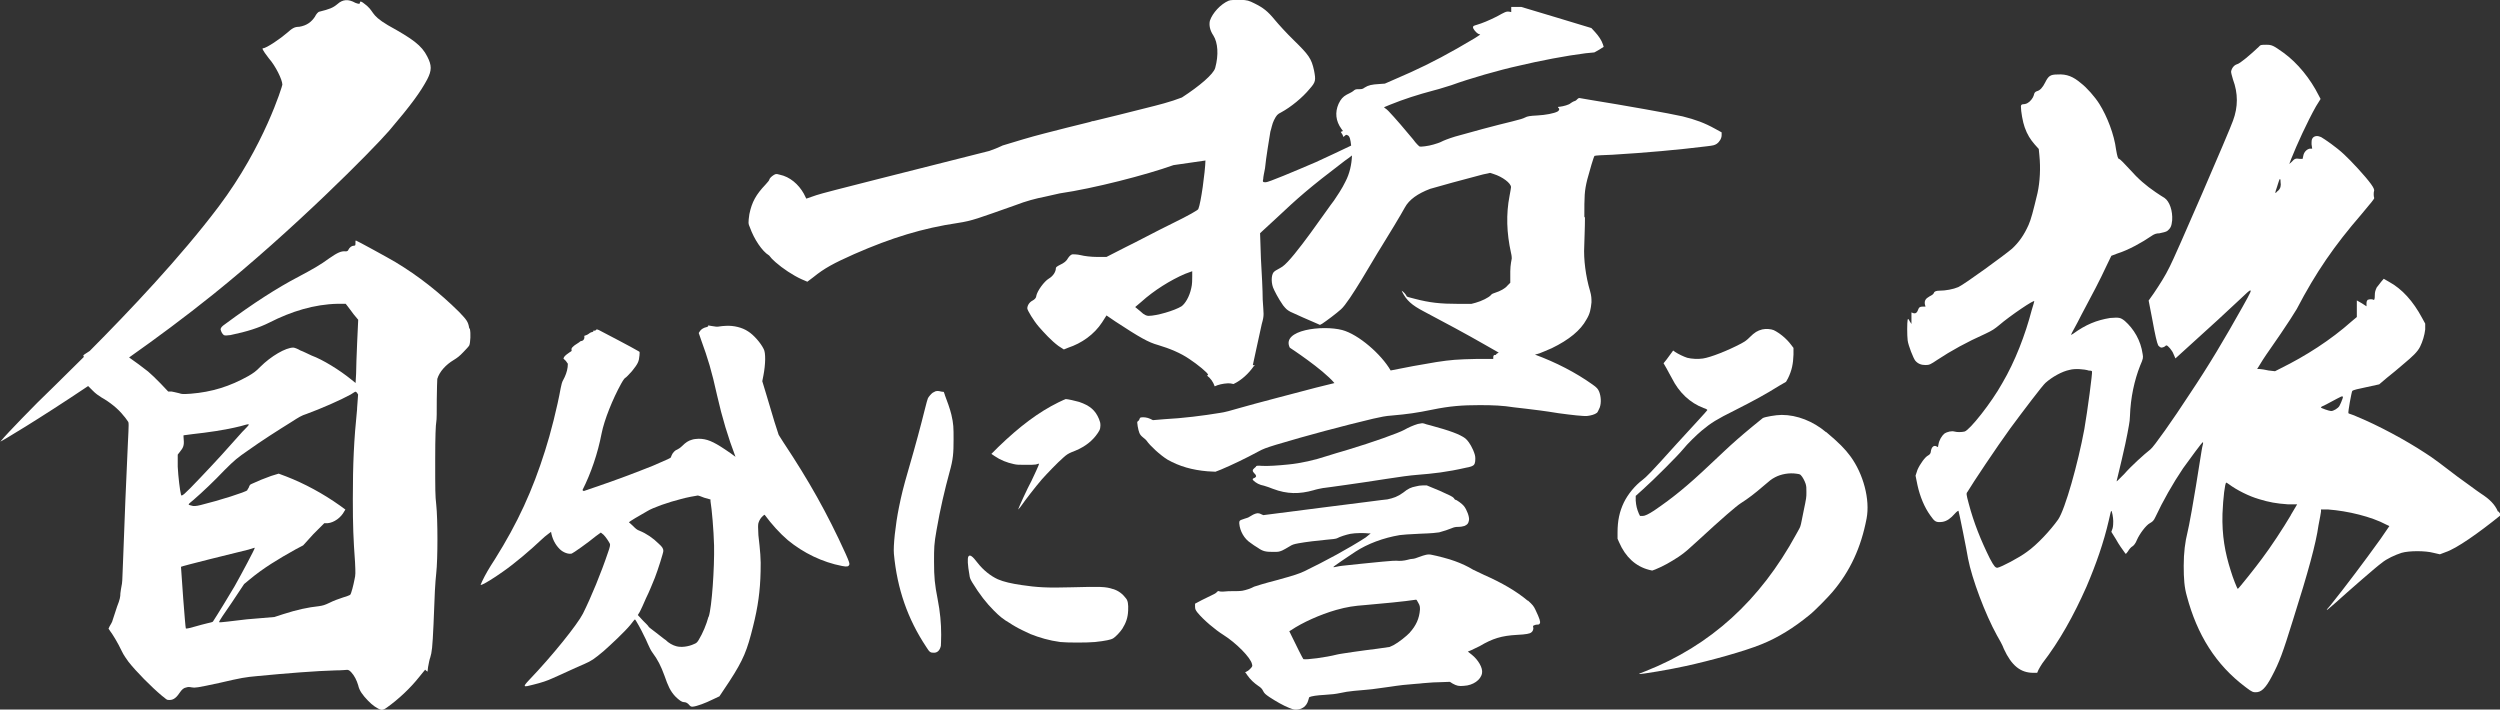 <?xml version="1.0" encoding="UTF-8"?><svg id="a" xmlns="http://www.w3.org/2000/svg" width="238" height="67.55" viewBox="0 0 238 67.55"><rect x="0" y="0" width="238" height="67.55" fill="#333333" stroke="none"/><defs><style>.b{fill:#fff;stroke-width:0px;}</style></defs><path class="b" d="M105.96,56.08c-.72-.24-1.17-.24-3.95-.17-2.34.07-3.33,0-4.74-.21-.96-.14-1.72-.31-2.27-.55-.69-.31-1.41-.89-1.92-1.55-.52-.69-.76-.83-.89-.62-.1.17-.07.82.1,1.75.03.27.07.38.27.72.69,1.13,1.34,1.96,2.06,2.68.55.55.89.83,1.48,1.17.17.1.41.28.55.34.27.17,1.07.55,1.44.72.86.34,1.79.62,2.85.76.65.07,2.58.07,3.3,0,1-.1,1.58-.24,1.72-.34.24-.14.69-.62.89-.93.34-.55.52-1.03.55-1.72.03-.62-.03-.96-.21-1.17-.31-.41-.69-.72-1.24-.89Z"/><path class="b" d="M145.43,57.18c-1.07-.9-2.47-1.71-4.13-2.44-.37-.17-.97-.47-1.07-.51-.48-.3-1.13-.6-1.72-.81-.54-.21-1.72-.51-2.2-.6-.38-.09-.64,0-1.23.21-.21.09-.48.17-.59.17s-.32.04-.48.09c-.32.09-.75.13-1.07.09-.11,0-.48,0-1.34.09-1.29.13-2.68.26-3.81.39-.43.04-.8.17-.86.13-.05-.04,1.45-1.03,2.09-1.46,1.18-.77,2.68-1.33,4.24-1.59.27-.04.86-.08,1.93-.13,1.18-.04,1.56-.09,1.82-.13.48-.13.86-.26,1.18-.39.21-.09.37-.13.59-.13.27,0,.48-.04.64-.09.27-.13.37-.21.43-.56.05-.3-.21-.99-.48-1.33-.16-.21-.7-.6-.81-.6-.05,0-.11-.09-.16-.17-.11-.13-.38-.26-1.34-.69l-1.23-.51h-.38c-.21,0-.48.04-.64.09-.48.09-.75.21-1.23.6-.54.39-.91.51-1.5.64-.16,0-3.01.39-6.12.77l-5.69.73-.21-.09c-.16-.09-.27-.09-.37-.09-.27.04-.54.21-.75.34-.11.09-.32.13-.43.17s-.27.09-.37.13c-.16.08-.16.13-.16.34.06.73.48,1.46,1.07,1.84.16.13.48.34.7.47.48.34.75.39,1.45.39.48,0,.54,0,.86-.13.11-.04.48-.26.7-.39.27-.17.38-.21.86-.3.7-.13,1.83-.26,2.68-.34.59-.04.86-.09.97-.13.32-.17.86-.34,1.29-.43.48-.09,1.39-.09,1.72-.04h.21l-.48.39c-1.66,1.07-3.81,2.23-5.85,3.22-.59.26-.8.34-2.68.86-1.02.26-1.99.56-2.09.6-.21.13-.8.34-1.13.39-.21.04-.81.04-1.29.04-.16,0-.37.04-.54.04s-.32,0-.37-.04q-.11-.04-.21.08c-.06.09-.27.21-.48.3-.21.09-.59.3-.96.47l-.64.34v.26c0,.26.05.34.21.56.59.73,1.72,1.67,2.47,2.14,1.23.77,2.63,2.19,2.74,2.79.05.17.05.21-.11.39-.11.13-.27.26-.37.3s-.21.13-.16.13c.06,0,.11.13.21.26.27.39.64.73,1.02.99.27.17.38.3.48.51.11.21.21.3.59.56.59.39,1.34.82,1.88,1.03.32.13.43.17.64.17.54,0,1.02-.3,1.18-.9.06-.17.06-.26.11-.3.21-.09.7-.17,1.45-.21.7-.04,1.07-.09,1.45-.17.38-.09.91-.17,1.34-.21.8-.09,1.39-.09,2.47-.26.43-.04,1.39-.21,2.2-.3.8-.09,1.66-.13,1.88-.17.21,0,.86-.09,1.45-.09l1.13-.04.27.17c.38.21.59.26,1.07.21.86-.04,1.61-.56,1.72-1.2.1-.51-.38-1.29-.97-1.76l-.38-.3.32-.13c.16-.08.54-.26.81-.39,1.23-.73,2.09-.99,3.54-1.07.91-.04,1.23-.13,1.34-.21.16-.09.27-.34.21-.51,0-.13-.05-.13.05-.17.06-.04.21-.09.32-.09.16,0,.21,0,.27-.13.06-.13,0-.39-.43-1.29-.16-.34-.27-.47-.7-.86ZM134.22,60.22c-.32.34-1.07.94-1.56,1.2l-.37.17-1.18.17c-.64.08-1.66.21-2.25.3-.59.09-1.45.21-1.61.26-1.02.26-2.9.51-3.17.43-.05-.04-.7-1.33-1.13-2.23l-.21-.43.16-.09c1.07-.73,2.79-1.5,4.29-1.93,1.07-.3,1.72-.39,2.79-.47,1.5-.13,3.76-.34,4.83-.51.06,0,.11.13.21.3.16.26.16.39.16.64-.06.86-.38,1.54-.97,2.19Z"/><path class="b" d="M44.67,31.25c-.1-.65-.26-.81-.98-1.57-1.86-1.84-3.87-3.42-6.03-4.72-.72-.43-3.71-2.06-3.77-2.06s-.05.05-.05.22c0,.22,0,.27-.15.27-.21,0-.41.16-.52.38q-.05.16-.26.16c-.41-.05-.77.11-1.55.65-.88.65-1.65,1.08-2.99,1.79-1.96,1.03-4.18,2.44-6.96,4.5q-.41.27-.41.49c.05.22.16.43.31.54.1.05.26.05.62,0,1.6-.33,2.73-.7,3.71-1.19,2.12-1.08,4.28-1.74,6.5-1.79h.77l.21.27c.05.05.36.49.57.76l.41.49-.1,2.17c-.05,1.19-.1,2.49-.1,2.98l-.05.87-.41-.33c-1.13-.92-2.73-1.9-3.77-2.28-.36-.16-.77-.38-1.08-.49-.26-.16-.57-.27-.67-.27-.72,0-2.12.81-3.15,1.84-.41.43-.67.6-1.13.87-1.75.98-3.46,1.52-5.47,1.68-.77.05-.83.05-1.13-.05-.21-.05-.67-.16-.72-.16h-.31l-.72-.76c-.41-.43-.93-.92-1.19-1.14-.43-.35-1.36-1.03-1.81-1.34,2.58-1.82,5.32-3.85,7.96-5.97,7.66-6.15,15.2-13.78,16.79-15.61,2.14-2.51,3-3.71,3.64-4.91.43-.84.43-1.32,0-2.15-.54-1.08-1.39-1.68-3.75-2.99-1.82-1.08-1.17-1.29-2.35-2.13q-.32-.24-.32,0c0,.12-.11.12-.43,0-.64-.36-1.18-.36-1.71.12-.43.36-.75.48-1.71.72-.11,0-.32.24-.43.48-.32.48-.75.84-1.5.96-.43,0-.64.12-1.18.6-.54.48-1.93,1.44-2.25,1.44-.11,0-.11.12.54.96.64.72,1.29,2.04,1.29,2.51,0,.1-1.72,5.84-6.06,11.6-3.64,4.83-8.54,9.99-12.28,13.75-.14.1-.29.2-.46.3l-.15.11.05.16c-2.03,2.03-3.65,3.59-4.44,4.37,0,0-2.79,2.81-3.5,3.68,0,0,0,0,.01,0,.07,0,3.59-2.09,8.34-5.28.11.1.26.25.43.43.26.27.57.49.83.65.77.43,1.6,1.08,2.11,1.74.21.22.36.49.41.54.1.11.1.16,0,2.17-.16,3.52-.31,6.89-.46,11.22-.05.87-.05,1.79-.1,2.06-.05.27-.15.81-.15.92,0,.33-.05.6-.31,1.25-.15.43-.31.98-.41,1.25-.05.27-.26.54-.31.65l-.1.22.15.22c.21.27.72,1.08,1.13,1.95.15.33.46.76.62.98.72.92,2.17,2.39,3.2,3.25.31.22.41.38.57.38.41.05.72-.11,1.08-.65.26-.38.41-.49.67-.54.16-.05.26-.05.52,0,.31.05.41.05,2.63-.43,2.11-.49,2.42-.54,3.61-.65,2.79-.27,5.62-.49,7.43-.54.57,0,1.03-.05,1.08-.05.1,0,.21,0,.41.22.31.33.52.76.67,1.25.1.49.41.92.93,1.46.41.43.88.76,1.24.87q.21.05.57-.22c1.13-.81,2.22-1.84,3.04-2.87.31-.38.52-.65.57-.7.05-.05.05,0,.1.05l.15.11.05-.43c.05-.27.15-.81.21-.92.15-.49.21-.92.31-3.15.1-2.87.16-3.96.26-4.88.15-1.3.15-5.15,0-6.51-.1-.87-.1-1.36-.1-4.23,0-2.33.05-3.36.1-3.63.05-.22.05-.98.05-2.17,0-.98.05-1.84.05-1.95.21-.7.83-1.36,1.55-1.79.36-.22.57-.38.93-.76.26-.27.52-.54.57-.65.1-.27.15-1.14.05-1.57ZM16.92,44.42v-1.14l.21-.27c.31-.38.41-.6.36-1.14,0-.22-.05-.43,0-.43s.41-.05.83-.11c1.44-.16,3.09-.38,4.59-.76.41-.11.72-.22.77-.16.05.05-.26.33-.62.71-1.44,1.63-2.42,2.71-3.97,4.34-1.65,1.74-1.81,1.84-1.86,1.63-.1-.38-.26-1.68-.31-2.66ZM20.28,59.17c-.05.05-.26.11-.52.16-.26.05-.83.22-1.24.33-.41.11-.77.22-.83.16-.05-.05-.46-5.59-.46-5.86,0-.05,5.26-1.36,6.4-1.63.57-.16.62-.22.62-.16,0,.11-1.24,2.44-1.91,3.63-.31.54-1.7,2.82-2.06,3.36ZM34,38.89c-.31,3.04-.41,5.26-.41,8.62,0,2.55.05,3.8.21,6.02.05,1.08.05,1.19-.05,1.63-.1.54-.31,1.36-.41,1.46-.05.05-.36.16-.72.27-.36.11-.93.33-1.24.49-.46.22-.62.27-1.03.33-1.03.11-2.06.33-3.4.76l-.83.27-2.63.22c-1.44.16-2.58.33-2.63.27-.05-.05.52-.87,1.19-1.84l1.19-1.79.52-.43c1.29-1.08,2.73-1.95,4.38-2.87l.72-.38.98-1.08,1.03-1.03h.31c.62-.05,1.29-.54,1.6-1.14l.1-.16-.52-.38c-1.6-1.14-3.4-2.11-5.11-2.77l-.72-.27-.72.22c-.62.22-1.29.49-1.86.76-.15.05-.21.16-.26.33-.05.11-.15.22-.15.27-.1.16-2.68.98-4.44,1.41q-.62.16-.88.05c-.15-.05-.26-.05-.26-.11s.21-.22.46-.43c.88-.76,1.96-1.79,2.94-2.82.98-.98,1.24-1.19,2.27-1.9,1.29-.92,2.73-1.84,4.13-2.71.67-.43.93-.6,1.44-.76,1.34-.49,3.2-1.3,4.18-1.84.26-.16.41-.27.46-.27s.1.05.15.11l.1.16-.1,1.36Z"/><path class="b" d="M74.65,42.22l-.52-.82-.4-1.24c-.22-.72-.55-1.86-.77-2.58l-.39-1.29.11-.56c.2-1.04.23-2.16.02-2.51-.29-.59-.96-1.35-1.48-1.67-.56-.38-1.38-.57-2.1-.53-.23,0-.5.04-.64.06-.19.05-.41.01-.71-.04-.35-.07-.39-.07-.36-.02.04,0,.04.05-.11.11-.33.07-.53.21-.65.37l-.13.2.23.67c.65,1.79.99,2.88,1.52,5.28.48,2.12,1.04,3.97,1.75,5.84-.33-.25-.65-.48-.99-.7-1.15-.77-1.75-1.02-2.51-1.02-.21,0-.51.04-.64.09-.34.09-.6.26-.94.6-.17.17-.38.3-.47.34-.17.04-.43.3-.51.51-.04.09-.08.17-.08.21-.04.09-.21.17-1.7.81-1.7.68-3.49,1.36-5.5,2.04l-1.11.38-.12-.09c.82-1.62,1.46-3.51,1.82-5.38.26-1.32,1.06-3.3,1.88-4.78.2-.36.34-.52.38-.53.04,0,.34-.3.63-.63.57-.71.67-.91.72-1.51.03-.28.02-.32-.03-.36-.67-.4-3.32-1.78-3.82-2.04-.2-.09-.24-.08-.28-.03q-.07.1-.16.08c-.05-.03-.1-.02-.09.02-.02.1-.07.1-.2.13-.09.02-.16.08-.24.14-.08.06-.2.13-.28.15-.13.03-.17.04-.15.12.04.17-.06.37-.23.41-.09.02-.17.04-.21.09-.03.05-.2.13-.27.19-.08.06-.24.14-.35.26-.15.12-.18.22-.16.31.02.09.03.13-.14.21-.2.13-.47.33-.57.48l-.06.15.23.22.19.27-.02.32c-.05.42-.22.86-.42,1.22-.1.16-.18.44-.24.77-.33,1.83-.97,4.36-1.49,5.97-1.19,3.78-2.61,6.88-4.77,10.32-.58.89-.91,1.46-1.22,2.11l-.15.35.13-.03c.17-.04,1.09-.59,2-1.24,1.14-.79,2.67-2.1,3.65-3.03.19-.18.45-.41.65-.55.09-.06.18-.14.28-.21.1.62.37,1.19.82,1.64.34.34.85.51,1.15.43.13-.04,1.53-1.02,2.3-1.66l.47-.34.26.21c.21.21.47.6.6.85q.08.13-.17.81c-.64,1.92-1.62,4.3-2.39,5.84-.51,1.02-2.94,4.05-5.15,6.35-.6.64-.55.68.38.43.85-.21,1.36-.38,1.92-.64.21-.09.6-.26.85-.38.26-.13.68-.3.94-.43.26-.13.77-.34,1.15-.51.77-.34.94-.47,1.87-1.24.68-.6,2-1.83,2.56-2.51.21-.26.38-.51.43-.51s.64,1.06.85,1.53c.09.17.26.51.38.81.13.3.3.64.43.81.51.68.81,1.28,1.15,2.21.34.98.55,1.45,1.02,1.96.38.38.64.55.81.55.21,0,.38.09.55.3q.13.17.34.13c.38-.04,1.19-.34,1.87-.68l.64-.3.94-1.41c1.36-2.09,1.7-2.98,2.26-5.24.47-1.87.68-3.37.72-5.24.04-1.19-.04-1.96-.21-3.45-.04-.77-.04-.94,0-1.15.09-.3.26-.55.47-.72.06-.04.09-.07.12-.08.68.92,1.44,1.76,2.21,2.42,1.48,1.22,3.29,2.1,5.16,2.46.48.09.62.07.7-.14.02-.09,0-.23-.35-1.01-1.78-3.93-3.57-7.06-5.85-10.5ZM67.45,58.71c-.21.77-.55,1.58-.94,2.22-.13.21-.21.3-.43.38-.55.26-1.24.34-1.7.21-.34-.09-.72-.3-1.02-.6-.09-.04-.6-.47-.94-.72-.34-.26-.68-.51-.68-.55s-.21-.26-.51-.55l-.51-.55.13-.21c.09-.13.21-.43.3-.6.08-.21.26-.55.34-.77.34-.68.6-1.36.85-1.96.3-.77.81-2.39.81-2.56,0-.21-.09-.38-.43-.68-.55-.55-1.19-.98-1.83-1.24-.26-.09-.38-.21-.64-.47-.17-.17-.34-.3-.38-.34,0-.04,1.06-.68,1.75-1.06.55-.34,2-.85,3.2-1.15.43-.13,1.53-.34,1.62-.34.04,0,.3.09.6.21l.6.17v.17c.13.77.3,2.73.34,4.22.04,2.17-.21,5.84-.51,6.77Z"/><path class="b" d="M89.95,37.59l-.1-.28-.24-.03c-.27-.07-.38-.07-.55-.03l-.27.14c-.14.1-.38.38-.45.52-.03.07-.17.52-.28,1-.41,1.65-.89,3.44-1.55,5.71-.55,1.89-.69,2.51-.93,3.68-.34,1.68-.55,3.68-.48,4.43.31,3.33,1.31,6.19,3.06,8.83.34.55.41.58.76.58.31,0,.55-.21.65-.65,0-.1.03-.41.03-1.07,0-1.1-.1-2.17-.34-3.4-.27-1.37-.34-2.06-.34-3.54,0-1.34,0-1.68.24-3.02.34-1.99.79-3.88,1.24-5.53.34-1.2.38-1.79.38-3.09,0-1.13,0-1.48-.21-2.37-.1-.45-.45-1.44-.62-1.86Z"/><path class="b" d="M96.92,48.52s.1-.1.21-.24c.58-.82,1.41-1.89,2.06-2.65.52-.58,1.48-1.58,2.03-2.06.34-.31.48-.38.79-.52,1.03-.38,1.75-.86,2.3-1.55.34-.45.45-.62.45-1,0-.24-.03-.34-.14-.62-.34-.82-.86-1.27-1.89-1.62-.34-.1-1.1-.27-1.27-.27-.03,0-.34.14-.69.31-1.89.93-3.68,2.27-5.74,4.26l-.65.65.31.21c.55.38,1.17.62,1.82.76.31.07.45.07,1.1.07.58,0,.79,0,1-.03.14-.03.27-.1.31-.07.03.03-.55,1.27-.72,1.62-.38.69-1.31,2.72-1.27,2.75Z"/><path class="b" d="M173.85,41.15c-1.24-1.05-2.77-1.65-4.23-1.65-.56,0-1.61.19-1.8.3-.11.07-1.84,1.5-2.47,2.06-.9.79-1.42,1.31-2.55,2.36-2.17,2.06-3.56,3.18-5.32,4.38q-.79.52-1.09.52h-.26l-.11-.22c-.19-.45-.26-.75-.3-1.24v-.45l.71-.64c.97-.86,3.33-3.22,3.78-3.78.45-.56,1.31-1.39,1.8-1.8.9-.75,1.46-1.09,3.11-1.91,1.91-.97,2.89-1.5,4.27-2.36l.64-.37.19-.34c.37-.75.49-1.39.52-2.25v-.64l-.23-.3c-.41-.56-1.09-1.12-1.65-1.39-.26-.11-.75-.15-1.09-.07-.45.11-.75.3-1.16.71-.34.34-.45.41-.86.64-1.27.67-2.89,1.31-3.63,1.42-.45.07-1.09.04-1.5-.07-.34-.11-.82-.34-1.16-.56-.11-.07-.15-.15-.19-.11-.04.04-.11.15-.19.26-.08.11-.26.37-.41.56l-.3.37.3.52c.15.3.37.67.49.9.67,1.35,1.72,2.36,3.04,2.85.23.07.34.15.34.19s-1.31,1.46-2.89,3.18c-2.66,2.96-2.89,3.15-3.26,3.45-.75.56-1.42,1.39-1.8,2.17-.41.86-.6,1.72-.6,2.85v.6l.15.34c.6,1.39,1.57,2.29,2.85,2.62l.3.07.3-.11c.75-.3,1.46-.71,2.21-1.2.67-.45.97-.75,1.84-1.54,2.32-2.14,3.67-3.3,4.08-3.56.71-.45,1.35-.94,2.17-1.65.6-.52.75-.64,1.09-.82.56-.3,1.35-.45,2.06-.34.3.04.34.07.41.15.15.15.34.49.45.82.07.26.07.34.07.79,0,.49,0,.52-.26,1.76-.15.71-.26,1.35-.3,1.42,0,.08-.19.45-.41.82-3.45,6.33-8.17,10.6-14.35,13.04-.34.15-.64.22-.6.26.07.07,3.11-.45,4.42-.75,2.4-.52,5.62-1.42,7.19-2.06,1.61-.64,3.15-1.61,4.61-2.81.52-.41,1.76-1.69,2.17-2.17,1.69-1.99,2.73-4.23,3.26-7.01.34-1.8-.3-4.23-1.54-5.92-.52-.71-1.12-1.31-2.32-2.32Z"/><path class="b" d="M237.8,48.69c-.3-.69-.79-1.17-1.64-1.72-.43-.28-1.4-1.03-2.19-1.58-1.34-1.03-2.43-1.86-3.1-2.27-1.89-1.24-4.44-2.61-6.45-3.44-.43-.21-.79-.28-.85-.34-.06-.07.3-2.06.37-2.13.06-.07.61-.21,1.28-.34l1.28-.28.73-.62c.43-.34,1.1-.89,1.58-1.31.91-.76,1.34-1.17,1.58-1.65.24-.48.43-1.1.49-1.65v-.55l-.3-.55c-.85-1.58-1.89-2.75-3.16-3.44l-.49-.28-.24.28c-.12.14-.3.41-.43.55-.12.28-.18.41-.18.76q0,.48-.12.41c-.12-.07-.36-.07-.55,0-.06.07-.12.14-.12.34v.28l-.43-.28-.49-.28v1.58l-.49.41c-2.01,1.79-4.38,3.3-6.75,4.47l-.55.28-.61-.07c-.3-.07-.73-.14-.85-.14h-.24l.55-.89c.3-.48,1.1-1.58,1.7-2.48.61-.89,1.28-1.93,1.52-2.34,1.83-3.51,3.59-6.05,6.15-9.01.97-1.17,1.28-1.51,1.22-1.58-.06-.14-.06-.55,0-.69,0-.07,0-.21-.3-.62-.55-.76-1.89-2.2-2.56-2.82-.73-.69-1.83-1.44-2.19-1.65-.3-.14-.61-.14-.79.07-.12.14-.12.28-.12.62l.06.41h-.24c-.3.07-.55.34-.61.69l-.06.28h-.3c-.36-.07-.49,0-.73.28l-.24.21.18-.48c.55-1.38,1.52-3.51,2.37-5.02l.43-.69-.18-.34c-.79-1.58-2.01-3.09-3.35-4.06-.97-.69-1.1-.76-1.64-.76-.49,0-.55,0-.73.21-.73.69-1.76,1.58-2.07,1.65-.24.07-.49.34-.55.69,0,.14.06.34.18.76.49,1.31.49,2.61,0,3.92-.24.76-5.6,13.14-6.02,13.89-.43.89-.97,1.72-1.52,2.54l-.49.69.36,1.86q.37,2.06.55,2.41c.12.14.24.21.3.21.12,0,.3-.07.37-.14q.06-.07.12-.07c.12,0,.55.48.67.83l.18.41,1.52-1.38c1.76-1.58,3.47-3.16,4.5-4.13.79-.76,1.03-.96,1.09-.96.12,0,.12.07-.73,1.58-1.7,3.03-3.16,5.5-5.05,8.32-1.52,2.34-3.41,5.02-3.71,5.23-.61.48-1.83,1.58-2.49,2.34-.43.41-.73.76-.73.69.06-.21.91-3.78,1.03-4.54.06-.41.24-1.1.24-1.65.06-1.79.43-3.44.97-4.81.3-.69.3-.76.24-1.1-.18-1.31-.85-2.41-1.7-3.16-.43-.34-.55-.34-1.4-.28-1.28.21-2.31.62-3.53,1.51-.12.07-.24.14-.18.07,0-.07.49-.89.97-1.86,1.03-1.93,1.76-3.3,2.43-4.75l.43-.89.55-.21c1.1-.34,2.43-1.1,3.23-1.65.3-.21.49-.28.79-.28.36-.07.61-.14.73-.21.36-.28.43-.48.49-1.03.06-.89-.24-1.79-.73-2.13-.12-.07-.55-.34-.85-.55-.91-.62-1.64-1.24-2.49-2.2-.43-.48-.91-.96-.97-.96-.12,0-.18-.21-.3-.89-.18-1.44-.85-3.16-1.58-4.33-.43-.69-1.22-1.58-1.76-1.99-.73-.62-1.34-.89-2.25-.83-.67,0-.85.14-1.16.76-.24.48-.49.76-.79.83-.18.07-.24.14-.3.41-.06.21-.3.55-.55.69-.06.07-.3.14-.43.14q-.24,0-.24.21c0,.48.18,1.51.36,1.99.24.69.55,1.17.97,1.65l.37.41.06.62c.12,1.17.06,2.48-.18,3.58-.43,1.79-.61,2.48-.85,3.03-.43.96-.91,1.65-1.58,2.27-.73.62-4.5,3.37-5.11,3.65-.49.21-1.22.34-1.77.34q-.49,0-.55.21c-.06.14-.18.21-.43.34-.37.21-.49.41-.43.76l.06.21h-.3q-.3,0-.37.21c-.12.34-.24.48-.49.41l-.18-.07v1.1l-.18-.28q-.12-.28-.18-.14c-.06.28-.06,1.51,0,1.99.06.48.55,1.72.73,1.93.24.28.55.41.97.41.37,0,.49-.07,1.1-.48,1.34-.89,2.86-1.72,4.56-2.48.73-.34.91-.48,1.34-.83,1.03-.89,3.47-2.54,3.35-2.27,0,.07-.12.41-.24.83-.61,2.34-1.58,4.88-2.8,6.95-1.03,1.86-3.1,4.47-3.59,4.61-.3.07-.73.07-.97,0-.24-.07-.67,0-.97.21-.24.21-.49.62-.55,1.03-.06.21,0,.28-.12.21-.3-.21-.55,0-.61.48,0,.14-.12.28-.24.34-.3.14-.79.83-1.03,1.38l-.18.55.18.89c.24,1.1.67,2.13,1.22,2.89.43.62.55.69,1.16.62.43-.07.79-.34,1.16-.76.18-.21.37-.34.37-.28.06.14.79,3.78.91,4.54.37,1.93,1.64,5.3,2.74,7.29.24.41.55.96.67,1.31.73,1.58,1.58,2.27,2.8,2.27h.37l.12-.28c.06-.14.24-.41.37-.62,1.64-2.13,2.98-4.54,4.2-7.29.91-2.13,1.64-4.2,2.13-6.33.12-.48.18-.89.24-.89s.18.62.18.96c0,.14,0,.48-.06.69l-.12.34.43.69c.3.55.61.96.91,1.38.06.07.12-.07.24-.21.12-.21.3-.41.43-.48.12-.07.3-.28.43-.62.24-.55.85-1.38,1.22-1.58.24-.14.37-.21.55-.62.67-1.44,1.64-3.16,2.62-4.61.61-.83,1.83-2.54,1.89-2.48.06.07-.06.34-.12.76-.85,5.43-1.22,7.29-1.34,7.77-.24.96-.37,1.99-.37,3.23s.06,2.06.3,2.89c.97,3.65,2.74,6.53,5.6,8.67.61.48.73.48.97.48.49,0,.91-.34,1.52-1.51.73-1.38,1.03-2.2,2.01-5.36,1.46-4.61,2.19-7.29,2.43-9.01.12-.62.24-1.24.24-1.31v-.21h.67c1.89.14,4.14.69,5.54,1.44l.3.14-.85,1.24c-1.58,2.2-3.35,4.54-4.56,6.05-.3.41-.55.62-.55.69s.36-.28.85-.69c1.22-1.1,3.89-3.44,4.38-3.78.49-.41,1.28-.76,1.89-.96.73-.21,2.25-.21,3.04,0l.61.14.55-.21c1.03-.34,3.1-1.79,5.23-3.51.06-.07-.06-.14-.18-.34ZM216.81,17.67c.12-.34.18-.62.24-.62s.06.14.06.28c.06.34,0,.62-.24.83-.12.07-.18.21-.24.21s.06-.34.18-.69ZM198.43,40.85c-.61,3.3-1.83,7.63-2.49,8.6-.73,1.03-2.01,2.41-2.98,3.09-.73.55-2.43,1.44-2.8,1.51-.18,0-.3-.07-.73-.89-.85-1.72-1.52-3.37-2.01-5.23-.24-.89-.24-.96-.12-1.1.49-.83,2.74-4.2,4.08-6.05,1.22-1.65,3.1-4.13,3.35-4.33.61-.55,1.58-1.1,2.31-1.24.49-.14,1.4-.07,1.82.07.12,0,.24,0,.3.07.06.07-.43,3.78-.73,5.5ZM218.09,49.04c-.73,1.24-1.95,3.09-2.74,4.13-.55.76-2.25,2.89-2.31,2.89s-.49-1.1-.67-1.72c-.55-1.72-.85-3.37-.79-5.43.06-1.51.24-2.96.36-2.96.06,0,.12.07.24.14.73.55,1.95,1.17,2.92,1.44.91.28,1.64.41,2.68.48h.91l-.61,1.03ZM222.95,38.1c-.06.21-.18.41-.24.55-.12.21-.55.48-.79.48-.18,0-.97-.28-.97-.34s.18-.14.49-.28c.3-.14.73-.41,1.03-.55.3-.14.49-.28.55-.21.06.07,0,.14-.06.34Z"/><path class="b" d="M119.31,45.56q-.11.04,0,.17c.27.26.59.43,1.02.51.16.04.53.17.86.3,1.34.51,2.52.51,3.86.13.27-.09.7-.17.91-.21.11,0,1.24-.17,2.2-.3.97-.13,2.68-.39,3.76-.56,1.34-.21,2.31-.34,2.95-.39,1.61-.13,2.84-.26,4.72-.69.27-.04.54-.13.59-.17.21-.09.27-.3.27-.69,0-.26-.05-.43-.21-.82-.27-.6-.54-.94-.75-1.11-.53-.39-1.45-.73-3.33-1.24-.21-.04-.48-.13-.59-.17-.16-.04-.21-.04-.59.04-.43.13-.91.34-1.29.56-.54.3-3.06,1.2-5.36,1.89-.7.21-1.61.47-1.99.6-1.18.39-2.47.69-3.7.81-.86.09-1.99.17-2.52.13-.38-.04-.54,0-.54.04s-.06.09-.16.17c-.21.17-.21.3,0,.51.11.09.16.21.16.26,0,.08-.11.17-.27.21Z"/><path class="b" d="M150.83,20.72c0-2.09,0-2.5.28-3.64.21-.8.62-2.2.69-2.24.07-.04.83-.08,1.72-.11,3.16-.19,6.19-.46,8.94-.8.69-.08.76-.11.96-.23.28-.19.48-.53.48-.83v-.27l-.62-.34c-1.03-.57-1.86-.87-3.09-1.18-1.17-.27-5.63-1.06-8.73-1.56-.55-.08-1.03-.19-1.1-.19-.07,0-.14.04-.2.11-.07.08-.14.15-.28.19-.14.04-.28.15-.35.19-.14.15-.69.3-1.03.34-.21,0-.21.04-.14.11.14.08.07.27-.07.34-.34.19-1.17.34-1.92.38-.75.04-.96.08-1.17.19-.21.11-.48.19-1.24.38-1.44.34-4.26,1.1-5.43,1.44-.62.19-1.1.38-1.31.49-.14.08-.48.19-.76.27-.48.15-1.24.23-1.31.19-.07-.04-.35-.3-.62-.68-.62-.76-1.79-2.12-2.34-2.69-.2-.23-.48-.34-.41-.38.07-.04.28-.11.55-.23,1.31-.53,2.61-.95,4.19-1.37.62-.15,1.37-.42,1.65-.49,1.79-.65,4.54-1.44,6.46-1.86,1.92-.46,4.47-.95,6.32-1.18l.83-.08.48-.27.41-.26-.07-.23c-.14-.42-.41-.8-.75-1.18l-.35-.38-3.37-1.02-3.3-.99h-.96v.49l-.2-.04c-.28-.04-.41.04-1.17.46-.76.38-1.38.64-1.93.8-.28.08-.34.11-.34.23,0,.15.28.49.48.61l.21.08-.28.19c-.14.11-1.03.61-1.93,1.14-2.13,1.21-3.78,2.01-5.91,2.92l-.96.42-.55.04c-.69.04-1.03.11-1.38.34-.2.15-.28.15-.55.15s-.34,0-.55.19c-.14.11-.41.23-.62.34-.34.19-.55.42-.76.87-.35.8-.28,1.63.28,2.39l.14.19-.21.09c.11.15.2.3.25.48.11-.1.2-.17.23-.19q.07-.04.2.04c.17.09.25.38.31.97-.83.41-2.36,1.11-3.37,1.58-2.12.91-4.5,1.91-4.75,1.91s-.34,0-.25-.33c0-.17.09-.58.17-1,.09-1,.42-2.91.51-3.49.09-.25.17-.75.34-1.08.25-.5.34-.58.68-.75.93-.5,2.04-1.41,2.72-2.24.59-.66.59-.83.42-1.74-.25-1.16-.51-1.5-1.95-2.91-.68-.66-1.44-1.5-1.78-1.91-.68-.83-1.1-1.16-1.95-1.58-.51-.25-.68-.33-1.36-.33-.51,0-.93,0-1.1.08-.76.33-1.53,1.16-1.78,1.91-.09.42,0,.91.34,1.41.42.67.51,1.83.17,3.07-.15.59-1.49,1.73-3.17,2.82-1.1.43-2.28.72-3.44,1.01-1.69.43-3.38.85-5.08,1.26l.11-.05c-.1.03-.22.06-.34.11-1.46.36-2.92.72-4.37,1.1-1.33.34-2.64.74-3.95,1.14-.05.03-.11.06-.17.08-.24.12-.65.28-1.1.44-6.99,1.78-15.82,3.97-16.46,4.21l-.96.33-.24-.48c-.5-.89-1.32-1.6-2.29-1.8-.37-.12-.45-.06-.71.13-.17.13-.27.27-.28.34,0,.07-.19.28-.37.48-.89.94-1.29,1.64-1.53,2.81-.11.81-.12.89.06,1.28.39,1.1,1.16,2.25,1.79,2.63,0,0,.02.01.03.02.15.2.34.41.61.64.68.6,1.66,1.25,2.47,1.62l.56.24.57-.43c1.06-.86,1.92-1.32,3.89-2.2,3.58-1.57,6.54-2.47,9.85-2.96,1.43-.22,1.87-.42,5.48-1.69,1.03-.4,1.99-.65,2.82-.81.48-.11.95-.21,1.42-.32,3.24-.47,8.2-1.75,10.83-2.69.77-.12,1.7-.25,2.91-.42.04,0,.08-.01.13-.02-.03,1.1-.43,4.05-.68,4.62,0,.08-.85.58-2.55,1.41-1.36.66-3.39,1.75-4.41,2.24l-1.78.91h-.93c-.51,0-1.19-.08-1.53-.17-.34-.08-.68-.08-.76-.08s-.25.08-.42.33c-.17.33-.42.5-.76.66-.34.17-.42.25-.42.33,0,.33-.25.75-.68,1-.42.25-1.1,1.16-1.19,1.66,0,.17-.17.33-.34.42-.34.17-.51.5-.51.75,0,.17.59,1.16,1.1,1.75.51.58,1.19,1.33,1.87,1.83l.51.33.42-.17c1.27-.42,2.46-1.25,3.22-2.41l.42-.66.85.58c2.29,1.5,3.14,1.99,4.07,2.24,1.1.33,2.12.75,2.97,1.33.76.5,1.78,1.33,1.78,1.5,0,.04-.05.05-.11.07.34.25.6.61.74,1.03.34-.16.75-.26,1.27-.29.17,0,.35.02.52.07.78-.37,1.46-1.02,1.93-1.7.03-.04.07-.06.11-.1-.11.01-.19.02-.2,0,0-.08.59-2.66.85-3.91.26-.91.17-.91.09-2.33,0-.83-.09-2.58-.17-3.91l-.08-2.41,1.53-1.41c2.12-1.99,3.05-2.83,6.53-5.48.26-.18.49-.35.69-.51-.03.86-.23,1.74-.62,2.48-.28.61-.89,1.52-1.1,1.82-.55.68-3.8,5.52-4.9,6.28-.28.19-.69.38-.76.46-.28.19-.35.91-.14,1.52.14.34.48,1.02.96,1.71.28.34.35.42.69.61.48.23,1.93.87,2.48,1.1l.34.15.21-.11c.41-.27,1.37-.99,1.79-1.37.83-.72,3.19-4.95,3.81-5.9.62-.99,1.99-3.26,2.27-3.79.41-.76,1.23-1.33,2.41-1.78.34-.11,3.64-1.02,5.02-1.37l.69-.15.34.11c.83.26,1.65.87,1.65,1.25,0,.07-.07.45-.14.83-.34,1.74-.28,3.53.14,5.43.07.27.07.49.07.53s-.14.61-.14,1.21v1.1l-.27.27c-.21.27-.69.53-1.17.68-.14.04-.34.11-.41.23-.2.23-.89.57-1.44.72l-.41.11h-1.23c-1.72,0-2.75-.11-4.19-.49-.62-.15-.76-.19-.76-.27-.07-.15-.28-.38-.41-.46-.14-.08,0,0,0,.08.41.8.89,1.25,2.06,1.86,1.93,1.02,4.06,2.16,5.85,3.19l1.28.73c-.2.1-.25.14-.25.18.05.04-.06.04-.11.04-.11,0-.16.09-.16.21v.17h-1.5c-1.99.04-2.52.09-3.92.3-1.48.24-2.92.51-4.35.8-.89-1.55-3.07-3.44-4.61-3.85-1.87-.49-5.83-.02-4.99,1.68,0,0,3.13,2.04,4.25,3.37-.59.15-1.18.29-1.78.44-1.93.51-5.9,1.54-7.24,1.93-.7.21-1.5.43-1.88.47-1.56.26-3.54.51-5.31.6l-1.07.09-.27-.13c-.27-.13-.64-.17-.86-.13-.05,0-.11.04-.16.17,0,.09-.11.17-.16.21-.06.04-.06.09,0,.47.11.56.16.77.48,1.03.16.13.32.26.37.34.32.47,1.29,1.37,1.99,1.8,1.13.64,2.36.99,3.81,1.11l.75.04.54-.21c1.02-.43,2.36-1.07,3.54-1.71.48-.26.7-.34,1.66-.64,3-.9,6.38-1.8,9.28-2.49.75-.17,1.18-.26,1.77-.3,1.5-.13,2.41-.26,3.86-.56,1.66-.34,2.84-.43,4.51-.43,1.29,0,2.2.04,3.27.21.32.04.8.09,1.13.13.75.09,1.77.21,3.11.43,1.24.17,2.41.3,2.74.26.32-.04.7-.13.91-.3.06-.04.16-.26.27-.51.16-.47.11-1.07-.06-1.5-.11-.26-.21-.39-.64-.69-1.6-1.14-3.47-2.1-5.47-2.84.14-.04.29-.07.43-.12.2-.08.75-.3,1.17-.49,1.65-.8,2.75-1.71,3.3-2.73.35-.57.41-.99.48-1.63,0-.38,0-.61-.14-1.1-.41-1.37-.62-3.03-.55-4.25,0-.38.07-1.67.07-2.81ZM113.5,26.34c0,.25,0,.75-.09,1.08-.17.83-.59,1.5-.93,1.74-.68.42-2.38.91-3.14.91-.17,0-.42-.08-.76-.42l-.51-.42.59-.5c1.19-1.08,2.8-2.08,4.16-2.66l.68-.25v.5Z"/></svg>